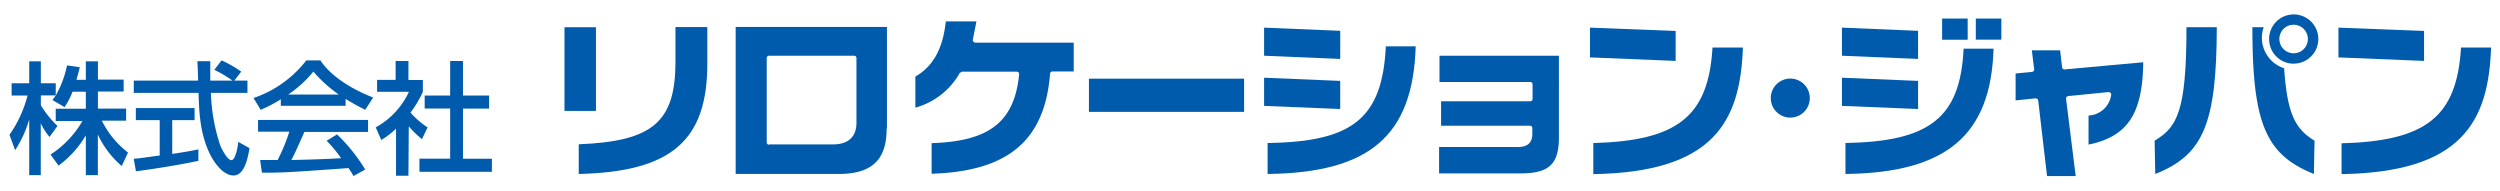 <svg id="レイヤー_1" data-name="レイヤー 1" xmlns="http://www.w3.org/2000/svg" viewBox="0 0 314 24"><title>logo_rj</title><path d="M9.11,11.52a9.44,9.44,0,0,1-1,1.93l-1.53-.89c.18-.23.26-.34.43-.58H5.13v1.25a13,13,0,0,0,2.09,2.59l-1,1.38a7.67,7.67,0,0,1-1.1-1.72h0V22H3.67V15h0a14.23,14.23,0,0,1-1.77,3.86l-.71-1.93A15.08,15.08,0,0,0,3.46,12h-2V10.46H3.67V7.7H5.13v2.76H7V12H7A12.79,12.79,0,0,0,8.42,8.21l1.6.23c-.1.42-.22.9-.42,1.58h1.18V7.7H12.3V10h3.23v1.5H12.3v2.14h3.54v1.52H12.79a11.5,11.5,0,0,0,3.29,4l-.79,1.69a11.59,11.59,0,0,1-3-3.95h0V22H10.78V17h0a12.68,12.68,0,0,1-3.43,3.8l-1-1.39a12.45,12.45,0,0,0,4-4.2H7V13.66h3.78V11.52H9.11" fill="#005bac"/><path d="M16.8,19.94l.77-.07,2.49-.34V15.09h-3V13.57h7.38v1.52H21.63v4.24c1.77-.26,2.69-.44,3.29-.57V20.2c-2.48.54-6,1.08-7.85,1.31l-.27-1.57m12.63-9.82h1.65v1.54H26.49a22.76,22.76,0,0,0,1.19,6.65c.19.42.86,1.8,1.39,1.8s.8-1.76.86-2.29l1.41.79c-.21,1.18-.62,3.43-2,3.43s-2.48-1.76-2.86-2.47C25.14,17,25,14.17,24.94,11.66H16.8V10.12h8.08c0-.81-.08-2.19-.09-2.43h1.62c0,.78,0,1.35,0,2.43H29.2v0a15.74,15.74,0,0,0-2.28-1.35l.91-1.19A14.91,14.91,0,0,1,30.3,9Z" fill="#005bac"/><path d="M35.27,13.29h8.14v-.87a27.61,27.61,0,0,0,2.46,1.37l1-1.54c-3-1.16-5.48-2.88-6.62-4.66H38.47a14.1,14.1,0,0,1-6.63,4.72l.9,1.48a17.11,17.11,0,0,0,2.53-1.32v.82m10.6,8a21.72,21.72,0,0,0-3.54-4.41l-1.3.8a16.79,16.79,0,0,1,1.81,2.19c-2.36.13-3.09.15-6.25.23.47-.88.89-1.83,1.64-3.53h8V15.06H32.41v1.48h3.93a22.74,22.74,0,0,1-1.47,3.56l-2.2,0,.23,1.59c2.32,0,2.85,0,10.87-.58a9.09,9.09,0,0,1,.63,1Zm-9.66-9.42v0a14.83,14.83,0,0,0,3.15-2.88,16.74,16.74,0,0,0,3.19,2.88v0Z" fill="#005bac"/><path d="M56.54,7.66h1.61V12h3.28v1.64H58.15v6.3h3.63v1.64h-9.1V19.93h3.86v-6.3h-3.2V12h3.2V7.66M51.3,22.07H49.74V16.16a10.46,10.46,0,0,1-1.85,1.42L47.19,16a9.81,9.81,0,0,0,4.17-4.47h-4v-1.5h2.33V7.66H51.3v2.39h1.81v1.5a13.91,13.91,0,0,1-1.55,2.59A10.5,10.5,0,0,0,53.7,16L53,17.48a13.44,13.44,0,0,1-1.66-1.61Z" fill="#005bac"/><rect x="70.9" y="3.42" width="3.95" height="10.51" fill="#005bac"/><path d="M72.69,18.12v3.73C84.29,21.58,88.84,17.69,88.84,8V3.4h-4V7.75c0,7.56-2.86,10-12.11,10.37" fill="#005bac"/><path d="M96.59,18.18a.29.29,0,0,1-.29-.28V7.33A.29.29,0,0,1,96.59,7h10.7a.29.29,0,0,1,.28.29v8.14c0,1.23-.52,2.71-3,2.71h-8m14.83-2V3.38h-19V21.85h12.89c4.2,0,6.07-1.75,6.07-5.68" fill="#005bac"/><path d="M120.73,9h7l.21.09.07.19v0c-.58,6-3.7,8.47-11,8.7v3.84c9.62-.3,14.22-4.18,14.88-12.58a.28.28,0,0,1,.28-.26h2.69V5.36h-12.4l-.21-.11-.07-.19V5l.46-2.31h-3.85c-.35,3.4-1.6,5.67-3.82,6.92v3.91a9.21,9.21,0,0,0,5.58-4.36l.25-.15" fill="#005bac"/><rect x="136.77" y="9.88" width="19.49" height="4.17" fill="#005bac"/><path d="M177.81,5.82h-3.75c-.44,9-4.11,12-14.85,12.14v3.89c12.84-.15,18.26-4.82,18.6-16" fill="#005bac"/><path d="M158.77,13.3l9.56.39V10.16l-9.56-.4V13.3" fill="#005bac"/><path d="M158.77,7l9.56.4V3.87l-9.56-.4V7" fill="#005bac"/><path d="M190.61,18.46h-9.86v3.32h10.19c3.63,0,4.86-1.15,4.86-4.55V7h-15v3.3h11.41a.28.28,0,0,1,.28.28v1.85a.29.29,0,0,1-.28.29H181v3.07h11.18a.29.29,0,0,1,.28.28v.75c0,1.11-.6,1.65-1.85,1.65" fill="#005bac"/><path d="M200.12,18v3.87c15.06-.25,18.46-6.52,18.79-15.9h-3.82c-.51,8.64-4.35,11.71-15,12" fill="#005bac"/><path d="M210.46,3.89,199.7,3.47V7.21l10.76.44V3.89" fill="#005bac"/><path d="M224.86,14.77a2.45,2.45,0,1,0-2.45-2.46,2.45,2.45,0,0,0,2.45,2.46" fill="#005bac"/><path d="M231.35,7l9.56.4V3.87l-9.56-.4V7" fill="#005bac"/><path d="M250.39,6.11h-3.76c-.41,8.64-4.21,11.67-14.84,11.85v3.89c12.69-.15,18.28-4.88,18.6-15.74" fill="#005bac"/><path d="M231.35,13.3l9.56.39V10.16l-9.56-.4V13.3" fill="#005bac"/><path d="M256,12.63s1.05,9,1.11,9.48h3.6c-.08-.59-1.22-9.76-1.22-9.76v0l.06-.18.19-.1,5.12-.51.23.09.08.2v0a3,3,0,0,1-2.85,2.66v3.65c4.91-1,6.8-3.89,6.87-10.34l-9.87.9a.3.3,0,0,1-.32-.25s-.2-1.75-.25-2.15H255.2c.06.5.3,2.43.3,2.43v0l-.06.18-.2.1-2.08.2v3.38l2.51-.26a.31.31,0,0,1,.32.25" fill="#005bac"/><path d="M278.46,3.42h-3.84c0,10.62-1.18,12.56-4,14.25,0,.26.07,3.5.08,4.18,6.06-2.39,7.7-6.34,7.73-18.43" fill="#005bac"/><path d="M290.63,21.85c0-.68.07-3.92.08-4.18-2.31-1.41-3.43-3.15-3.82-9.09a4.05,4.05,0,0,1-2.8-3.94,4.26,4.26,0,0,1,.23-1.22H282.9c0,12.09,1.67,16,7.73,18.43" fill="#005bac"/><path d="M293.71,7.21l10.75.44V3.89l-10.75-.42V7.21" fill="#005bac"/><path d="M309.1,6c-.52,8.64-4.35,11.71-15,12v3.87c15.05-.25,18.46-6.52,18.78-15.9H309.1" fill="#005bac"/><rect x="248.16" y="2.33" width="3.21" height="2.65" fill="#005bac"/><rect x="243.93" y="2.33" width="3.21" height="2.66" fill="#005bac"/><path d="M288.08,3.11a1.79,1.79,0,1,1-1.79,1.79,1.78,1.78,0,0,1,1.79-1.79m0,4.88A3.09,3.09,0,1,0,285,4.9,3.09,3.09,0,0,0,288.08,8" fill="#005bac"/></svg>